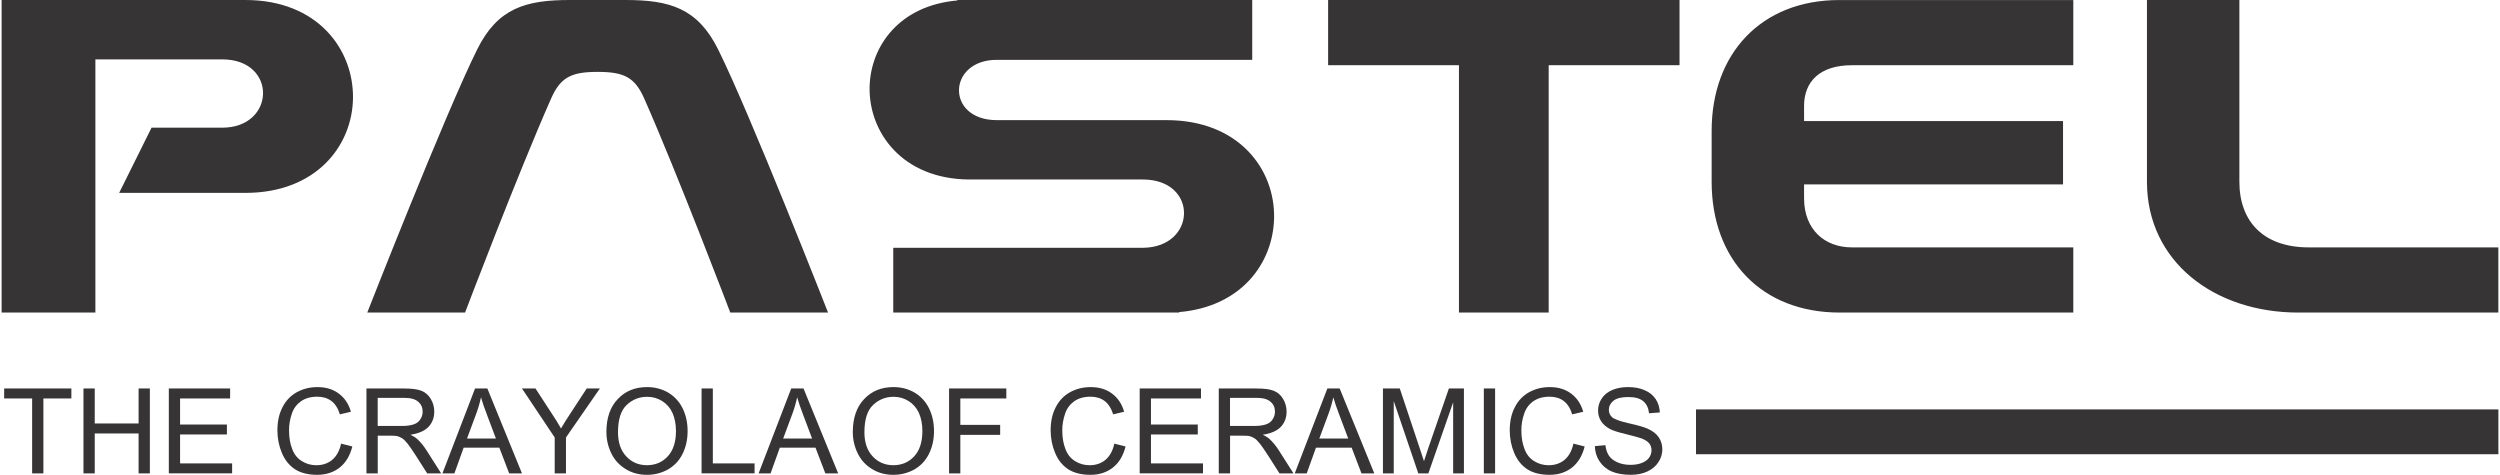<?xml version="1.0" encoding="UTF-8"?>
<!DOCTYPE svg PUBLIC "-//W3C//DTD SVG 1.1//EN" "http://www.w3.org/Graphics/SVG/1.1/DTD/svg11.dtd">
<!-- Creator: CorelDRAW 2019 (64-Bit) -->
<svg xmlns="http://www.w3.org/2000/svg" xml:space="preserve" width="1.548in" height="0.294in" version="1.1" style="shape-rendering:geometricPrecision; text-rendering:geometricPrecision; image-rendering:optimizeQuality; fill-rule:evenodd; clip-rule:evenodd"
viewBox="0 0 1543.84 293.59"
 xmlns:xlink="http://www.w3.org/1999/xlink"
 xmlns:xodm="http://www.corel.com/coreldraw/odm/2003">
 <defs>
  <style type="text/css">
   <![CDATA[
    .str0 {stroke:#373435;stroke-width:27.71;stroke-miterlimit:2.613}
    .fil1 {fill:none;fill-rule:nonzero}
    .fil0 {fill:#373435;fill-rule:nonzero}
   ]]>
  </style>
 </defs>
 <g id="Layer_x0020_1">
  <g id="_2060821575792">
   <g>
    <path class="fil0" d="M72.68 119.27l78.05 0c43.9,0 66.13,-29.27 66.54,-58.53 0.42,-30.09 -21.81,-60.74 -66.54,-60.74l-150.73 0 0 193.26 57.98 0 0 -74.27 0 -82.28 78.41 0c34.23,0 33.12,42.24 0,42.24l-43.69 0 -20.02 40.31zm153.43 73.99l60.46 0c0,0 32.29,-85.04 53.28,-132.52 5.8,-12.97 12.42,-16.29 28.71,-16.29 16.28,0 22.91,3.32 28.71,16.29 20.98,47.49 53.28,132.52 53.28,132.52l60.46 0c0,0 -48.04,-122.58 -67.92,-162.61 -12.71,-25.68 -30.09,-30.65 -57.42,-30.65l-34.23 0c-27.33,0 -44.73,4.97 -57.42,30.65 -19.88,40.03 -67.92,162.61 -67.92,162.61zm372.15 -82.27l107.39 0c34.51,0 33.41,41.96 0,42.23l-154.32 0 0 40.04 176.96 0 -0.27 -0.27c38.92,-3.32 58.25,-30.65 58.8,-58.25 0.56,-30.09 -21.8,-60.46 -66.53,-60.46l-104.91 0c-31.75,0 -30.65,-37.28 0,-37.28l157.92 0 0 -37 -182.49 0 0.28 0.28c-35.89,3.04 -53.84,28.16 -54.39,53.56 -0.55,27.89 20.16,56.87 61.57,57.15zm221.96 -110.99l0 40.31 80.9 0 0 152.95 55.49 0 0 -152.95 80.9 0 0 -40.31 -217.28 0zm237.15 112.37c0,48.04 30.65,80.9 79.23,80.9l144.4 0 0 -40.31 -136.94 0c-16.84,0 -29.54,-11.04 -29.54,-30.37l0 -8.55 160.13 0 0 -39.2 -160.13 0 0 -9.38c0,-14.91 9.67,-25.13 29.54,-25.13l136.94 0 0 -40.31 -144.68 0c-48.3,0 -78.95,33.14 -78.95,80.89l0 31.47zm269.17 0c0,49.42 41.69,80.9 93.6,80.9l123.68 0 0 -40.31 -117.33 0c-27.89,0 -42.8,-16.01 -42.8,-40.58l0 -112.37 -57.15 0 0 112.37z"/>
   </g>
   <path class="fil0" d="M1.57 292.71m17.3 0l0 -46.33 -17.3 0 0 -6.16 41.56 0 0 6.16 -17.3 0 0 46.33 -6.96 0zm31.74 0m0 0l0 -52.49 6.97 0 0 21.63 27.12 0 0 -21.63 6.96 0 0 52.49 -6.96 0 0 -24.7 -27.12 0 0 24.7 -6.97 0zm52.78 0m0 0l0 -52.49 37.9 0 0 6.16 -30.94 0 0 16.13 28.96 0 0 6.15 -28.96 0 0 17.89 32.18 0 0 6.15 -39.14 0zm67.15 0m39.36 -18.4l6.96 1.76c-1.46,5.72 -4.03,10.04 -7.84,13.05 -3.74,2.93 -8.36,4.47 -13.86,4.47 -5.64,0 -10.26,-1.17 -13.78,-3.44 -3.52,-2.34 -6.23,-5.64 -8.07,-10.04 -1.83,-4.33 -2.78,-9.02 -2.78,-14 0,-5.5 1.03,-10.26 3.15,-14.3 2.05,-4.1 5.06,-7.18 8.87,-9.31 3.88,-2.13 8.14,-3.15 12.76,-3.15 5.2,0 9.6,1.32 13.2,4.03 3.59,2.64 6.08,6.38 7.47,11.22l-6.82 1.61c-1.17,-3.81 -3,-6.59 -5.27,-8.28 -2.35,-1.76 -5.21,-2.64 -8.73,-2.64 -4.03,0 -7.4,0.95 -10.11,2.86 -2.71,1.98 -4.62,4.54 -5.65,7.84 -1.1,3.23 -1.68,6.6 -1.68,10.04 0,4.47 0.66,8.36 1.98,11.66 1.24,3.37 3.3,5.86 6.01,7.48 2.71,1.68 5.72,2.49 8.87,2.49 3.88,0 7.18,-1.1 9.9,-3.37 2.64,-2.27 4.47,-5.57 5.42,-9.97zm15.69 18.4m0 0l0 -52.49 23.24 0c4.69,0 8.28,0.44 10.7,1.39 2.42,0.95 4.4,2.64 5.79,4.98 1.47,2.42 2.2,5.06 2.2,7.92 0,3.74 -1.17,6.89 -3.59,9.46 -2.42,2.49 -6.16,4.1 -11.14,4.84 1.83,0.88 3.22,1.76 4.18,2.64 1.98,1.83 3.96,4.17 5.72,6.96l9.09 14.29 -8.65 0 -6.96 -10.92c-2.05,-3.15 -3.67,-5.57 -4.98,-7.25 -1.32,-1.69 -2.49,-2.86 -3.52,-3.52 -1.03,-0.66 -2.12,-1.1 -3.22,-1.39 -0.73,-0.15 -2.05,-0.22 -3.81,-0.22l-8.07 0 0 23.31 -6.96 0zm6.96 -29.32l14.88 0c3.22,0 5.64,-0.37 7.48,-1.03 1.76,-0.59 3.15,-1.68 4.03,-3.15 0.95,-1.39 1.39,-3.01 1.39,-4.69 0,-2.49 -0.88,-4.54 -2.71,-6.08 -1.76,-1.61 -4.62,-2.42 -8.51,-2.42l-16.57 0 0 17.37zm40.02 29.32m0 0l20.16 -52.49 7.62 0 21.4 52.49 -7.91 0 -6.09 -15.91 -22.06 0 -5.72 15.91 -7.41 0zm15.18 -21.55l17.89 0 -5.49 -14.59c-1.69,-4.39 -2.93,-8.06 -3.74,-10.92 -0.73,3.44 -1.68,6.74 -2.93,10.11l-5.72 15.4z"/>
   <path class="fil0" d="M321.76 292.71m20.23 0l0 -22.21 -20.23 -30.28 8.36 0 10.34 15.91c1.98,2.93 3.74,5.86 5.42,8.8 1.54,-2.72 3.52,-5.79 5.79,-9.24l10.11 -15.47 8.14 0 -20.96 30.28 0 22.21 -6.96 0zm31.96 0m0 -25.58c0,-8.65 2.34,-15.47 7.04,-20.38 4.69,-4.98 10.7,-7.4 18.11,-7.4 4.84,0 9.24,1.17 13.12,3.44 3.88,2.35 6.82,5.57 8.87,9.68 2.05,4.18 3.08,8.87 3.08,14.08 0,5.35 -1.1,10.11 -3.22,14.3 -2.12,4.18 -5.2,7.33 -9.09,9.53 -3.96,2.12 -8.21,3.22 -12.76,3.22 -4.98,0 -9.38,-1.17 -13.27,-3.59 -3.88,-2.35 -6.89,-5.64 -8.87,-9.75 -1.98,-4.1 -3,-8.5 -3,-13.12zm7.18 0.15c0,6.3 1.68,11.29 5.13,14.95 3.37,3.59 7.62,5.42 12.75,5.42 5.2,0 9.53,-1.83 12.9,-5.5 3.37,-3.66 5.06,-8.87 5.06,-15.61 0,-4.25 -0.73,-7.99 -2.12,-11.14 -1.47,-3.22 -3.59,-5.64 -6.38,-7.4 -2.78,-1.76 -5.86,-2.64 -9.31,-2.64 -4.91,0 -9.17,1.68 -12.68,5.06 -3.59,3.37 -5.35,9.02 -5.35,16.86zm51.68 25.43m0 0l0 -52.49 6.96 0 0 46.33 25.81 0 0 6.15 -32.77 0zm35.26 0m0 0l20.16 -52.49 7.62 0 21.41 52.49 -7.92 0 -6.09 -15.91 -22.06 0 -5.72 15.91 -7.41 0zm15.18 -21.55l17.89 0 -5.49 -14.59c-1.69,-4.39 -2.93,-8.06 -3.74,-10.92 -0.73,3.44 -1.68,6.74 -2.93,10.11l-5.72 15.4z"/>
   <path class="fil0" d="M526.32 292.71m0 -25.58c0,-8.65 2.34,-15.47 7.03,-20.38 4.69,-4.98 10.7,-7.4 18.11,-7.4 4.84,0 9.24,1.17 13.12,3.44 3.88,2.35 6.82,5.57 8.87,9.68 2.05,4.18 3.08,8.87 3.08,14.08 0,5.35 -1.1,10.11 -3.23,14.3 -2.12,4.18 -5.2,7.33 -9.09,9.53 -3.96,2.12 -8.21,3.22 -12.76,3.22 -4.98,0 -9.38,-1.17 -13.27,-3.59 -3.88,-2.35 -6.89,-5.64 -8.87,-9.75 -1.98,-4.1 -3,-8.5 -3,-13.12zm7.18 0.15c0,6.3 1.68,11.29 5.13,14.95 3.37,3.59 7.62,5.42 12.76,5.42 5.2,0 9.53,-1.83 12.9,-5.5 3.37,-3.66 5.05,-8.87 5.05,-15.61 0,-4.25 -0.73,-7.99 -2.12,-11.14 -1.47,-3.22 -3.59,-5.64 -6.38,-7.4 -2.79,-1.76 -5.87,-2.64 -9.31,-2.64 -4.91,0 -9.16,1.68 -12.68,5.06 -3.59,3.37 -5.35,9.02 -5.35,16.86zm52.34 25.43m0 0l0 -52.49 35.41 0 0 6.16 -28.44 0 0 16.35 24.63 0 0 6.16 -24.63 0 0 23.82 -6.96 0zm62.82 0m39.36 -18.4l6.96 1.76c-1.46,5.72 -4.03,10.04 -7.84,13.05 -3.73,2.93 -8.36,4.47 -13.86,4.47 -5.64,0 -10.26,-1.17 -13.78,-3.44 -3.52,-2.34 -6.23,-5.64 -8.07,-10.04 -1.83,-4.33 -2.78,-9.02 -2.78,-14 0,-5.5 1.03,-10.26 3.15,-14.3 2.05,-4.1 5.06,-7.18 8.87,-9.31 3.88,-2.13 8.14,-3.15 12.76,-3.15 5.2,0 9.6,1.32 13.2,4.03 3.59,2.64 6.08,6.38 7.47,11.22l-6.81 1.61c-1.17,-3.81 -3.01,-6.59 -5.28,-8.28 -2.35,-1.76 -5.2,-2.64 -8.73,-2.64 -4.03,0 -7.4,0.95 -10.11,2.86 -2.71,1.98 -4.62,4.54 -5.64,7.84 -1.1,3.23 -1.69,6.6 -1.69,10.04 0,4.47 0.66,8.36 1.98,11.66 1.25,3.37 3.3,5.86 6.01,7.48 2.71,1.68 5.72,2.49 8.87,2.49 3.88,0 7.18,-1.1 9.9,-3.37 2.64,-2.27 4.47,-5.57 5.42,-9.97zm15.69 18.4m0 0l0 -52.49 37.9 0 0 6.16 -30.93 0 0 16.13 28.95 0 0 6.15 -28.95 0 0 17.89 32.18 0 0 6.15 -39.15 0zm48.9 0m0 0l0 -52.49 23.24 0c4.69,0 8.28,0.44 10.7,1.39 2.42,0.95 4.4,2.64 5.79,4.98 1.47,2.42 2.2,5.06 2.2,7.92 0,3.74 -1.17,6.89 -3.59,9.46 -2.42,2.49 -6.16,4.1 -11.14,4.84 1.83,0.88 3.22,1.76 4.18,2.64 1.98,1.83 3.96,4.17 5.72,6.96l9.09 14.29 -8.65 0 -6.96 -10.92c-2.06,-3.15 -3.67,-5.57 -4.99,-7.25 -1.32,-1.69 -2.49,-2.86 -3.52,-3.52 -1.03,-0.66 -2.12,-1.1 -3.22,-1.39 -0.73,-0.15 -2.05,-0.22 -3.81,-0.22l-8.06 0 0 23.31 -6.96 0zm6.96 -29.32l14.88 0c3.22,0 5.64,-0.37 7.48,-1.03 1.76,-0.59 3.15,-1.68 4.03,-3.15 0.95,-1.39 1.39,-3.01 1.39,-4.69 0,-2.49 -0.88,-4.54 -2.71,-6.08 -1.76,-1.61 -4.62,-2.42 -8.51,-2.42l-16.57 0 0 17.37zm40.02 29.32m0 0l20.16 -52.49 7.62 0 21.4 52.49 -7.92 0 -6.08 -15.91 -22.06 0 -5.72 15.91 -7.4 0zm15.18 -21.55l17.89 0 -5.5 -14.59c-1.68,-4.39 -2.93,-8.06 -3.74,-10.92 -0.73,3.44 -1.68,6.74 -2.93,10.11l-5.71 15.4zm39.36 21.55m0 0l0 -52.49 10.41 0 12.39 37.16c1.18,3.45 1.98,6.01 2.57,7.77 0.59,-1.91 1.54,-4.76 2.78,-8.43l12.61 -36.5 9.31 0 0 52.49 -6.67 0 0 -43.91 -15.32 43.91 -6.23 0 -15.18 -44.71 0 44.71 -6.67 0zm62.38 0m0 0l0 -52.49 6.96 0 0 52.49 -6.96 0z"/>
   <path class="fil0" d="M932.53 292.71m39.36 -18.4l6.96 1.76c-1.46,5.72 -4.03,10.04 -7.84,13.05 -3.74,2.93 -8.36,4.47 -13.86,4.47 -5.64,0 -10.26,-1.17 -13.78,-3.44 -3.52,-2.34 -6.23,-5.64 -8.07,-10.04 -1.83,-4.33 -2.78,-9.02 -2.78,-14 0,-5.5 1.03,-10.26 3.15,-14.3 2.05,-4.1 5.06,-7.18 8.87,-9.31 3.88,-2.13 8.13,-3.15 12.76,-3.15 5.2,0 9.6,1.32 13.19,4.03 3.59,2.64 6.08,6.38 7.48,11.22l-6.82 1.61c-1.17,-3.81 -3,-6.59 -5.27,-8.28 -2.35,-1.76 -5.21,-2.64 -8.73,-2.64 -4.03,0 -7.4,0.95 -10.12,2.86 -2.71,1.98 -4.61,4.54 -5.64,7.84 -1.1,3.23 -1.68,6.6 -1.68,10.04 0,4.47 0.66,8.36 1.98,11.66 1.24,3.37 3.3,5.86 6.01,7.48 2.71,1.68 5.72,2.49 8.87,2.49 3.88,0 7.18,-1.1 9.9,-3.37 2.64,-2.27 4.47,-5.57 5.42,-9.97zm13.27 18.4m0 -16.86l6.52 -0.59c0.29,2.64 1.03,4.76 2.2,6.52 1.1,1.69 2.86,3 5.28,4.11 2.34,1.03 5.06,1.54 7.99,1.54 2.71,0 4.98,-0.37 7.04,-1.17 2.05,-0.81 3.51,-1.9 4.54,-3.3 0.95,-1.39 1.46,-2.86 1.46,-4.47 0,-1.61 -0.44,-3.08 -1.39,-4.32 -0.95,-1.17 -2.56,-2.2 -4.76,-3.08 -1.39,-0.51 -4.54,-1.39 -9.31,-2.56 -4.84,-1.17 -8.21,-2.2 -10.19,-3.23 -2.49,-1.32 -4.32,-3 -5.57,-4.91 -1.25,-1.98 -1.83,-4.18 -1.83,-6.52 0,-2.71 0.73,-5.2 2.27,-7.48 1.46,-2.27 3.66,-4.03 6.59,-5.28 2.86,-1.17 6.09,-1.76 9.6,-1.76 3.89,0 7.33,0.59 10.27,1.9 3,1.25 5.28,3.08 6.89,5.5 1.61,2.42 2.42,5.21 2.57,8.28l-6.67 0.51c-0.37,-3.3 -1.54,-5.79 -3.59,-7.47 -2.12,-1.76 -5.13,-2.57 -9.16,-2.57 -4.25,0 -7.26,0.73 -9.24,2.27 -1.9,1.54 -2.86,3.44 -2.86,5.57 0,1.91 0.66,3.45 2.05,4.69 1.32,1.17 4.84,2.49 10.48,3.74 5.64,1.24 9.53,2.42 11.58,3.37 3.08,1.39 5.35,3.15 6.75,5.28 1.46,2.2 2.2,4.69 2.2,7.48 0,2.78 -0.81,5.42 -2.42,7.84 -1.54,2.49 -3.89,4.4 -6.82,5.79 -3,1.39 -6.37,2.05 -10.11,2.05 -4.76,0 -8.72,-0.66 -11.95,-2.05 -3.22,-1.39 -5.72,-3.52 -7.55,-6.31 -1.83,-2.71 -2.78,-5.86 -2.86,-9.38z"/>
   <line class="fil1 str0" x1="1047.7" y1="267.01" x2="1543.84" y2= "267.01" />
  </g>
 </g>
</svg>
